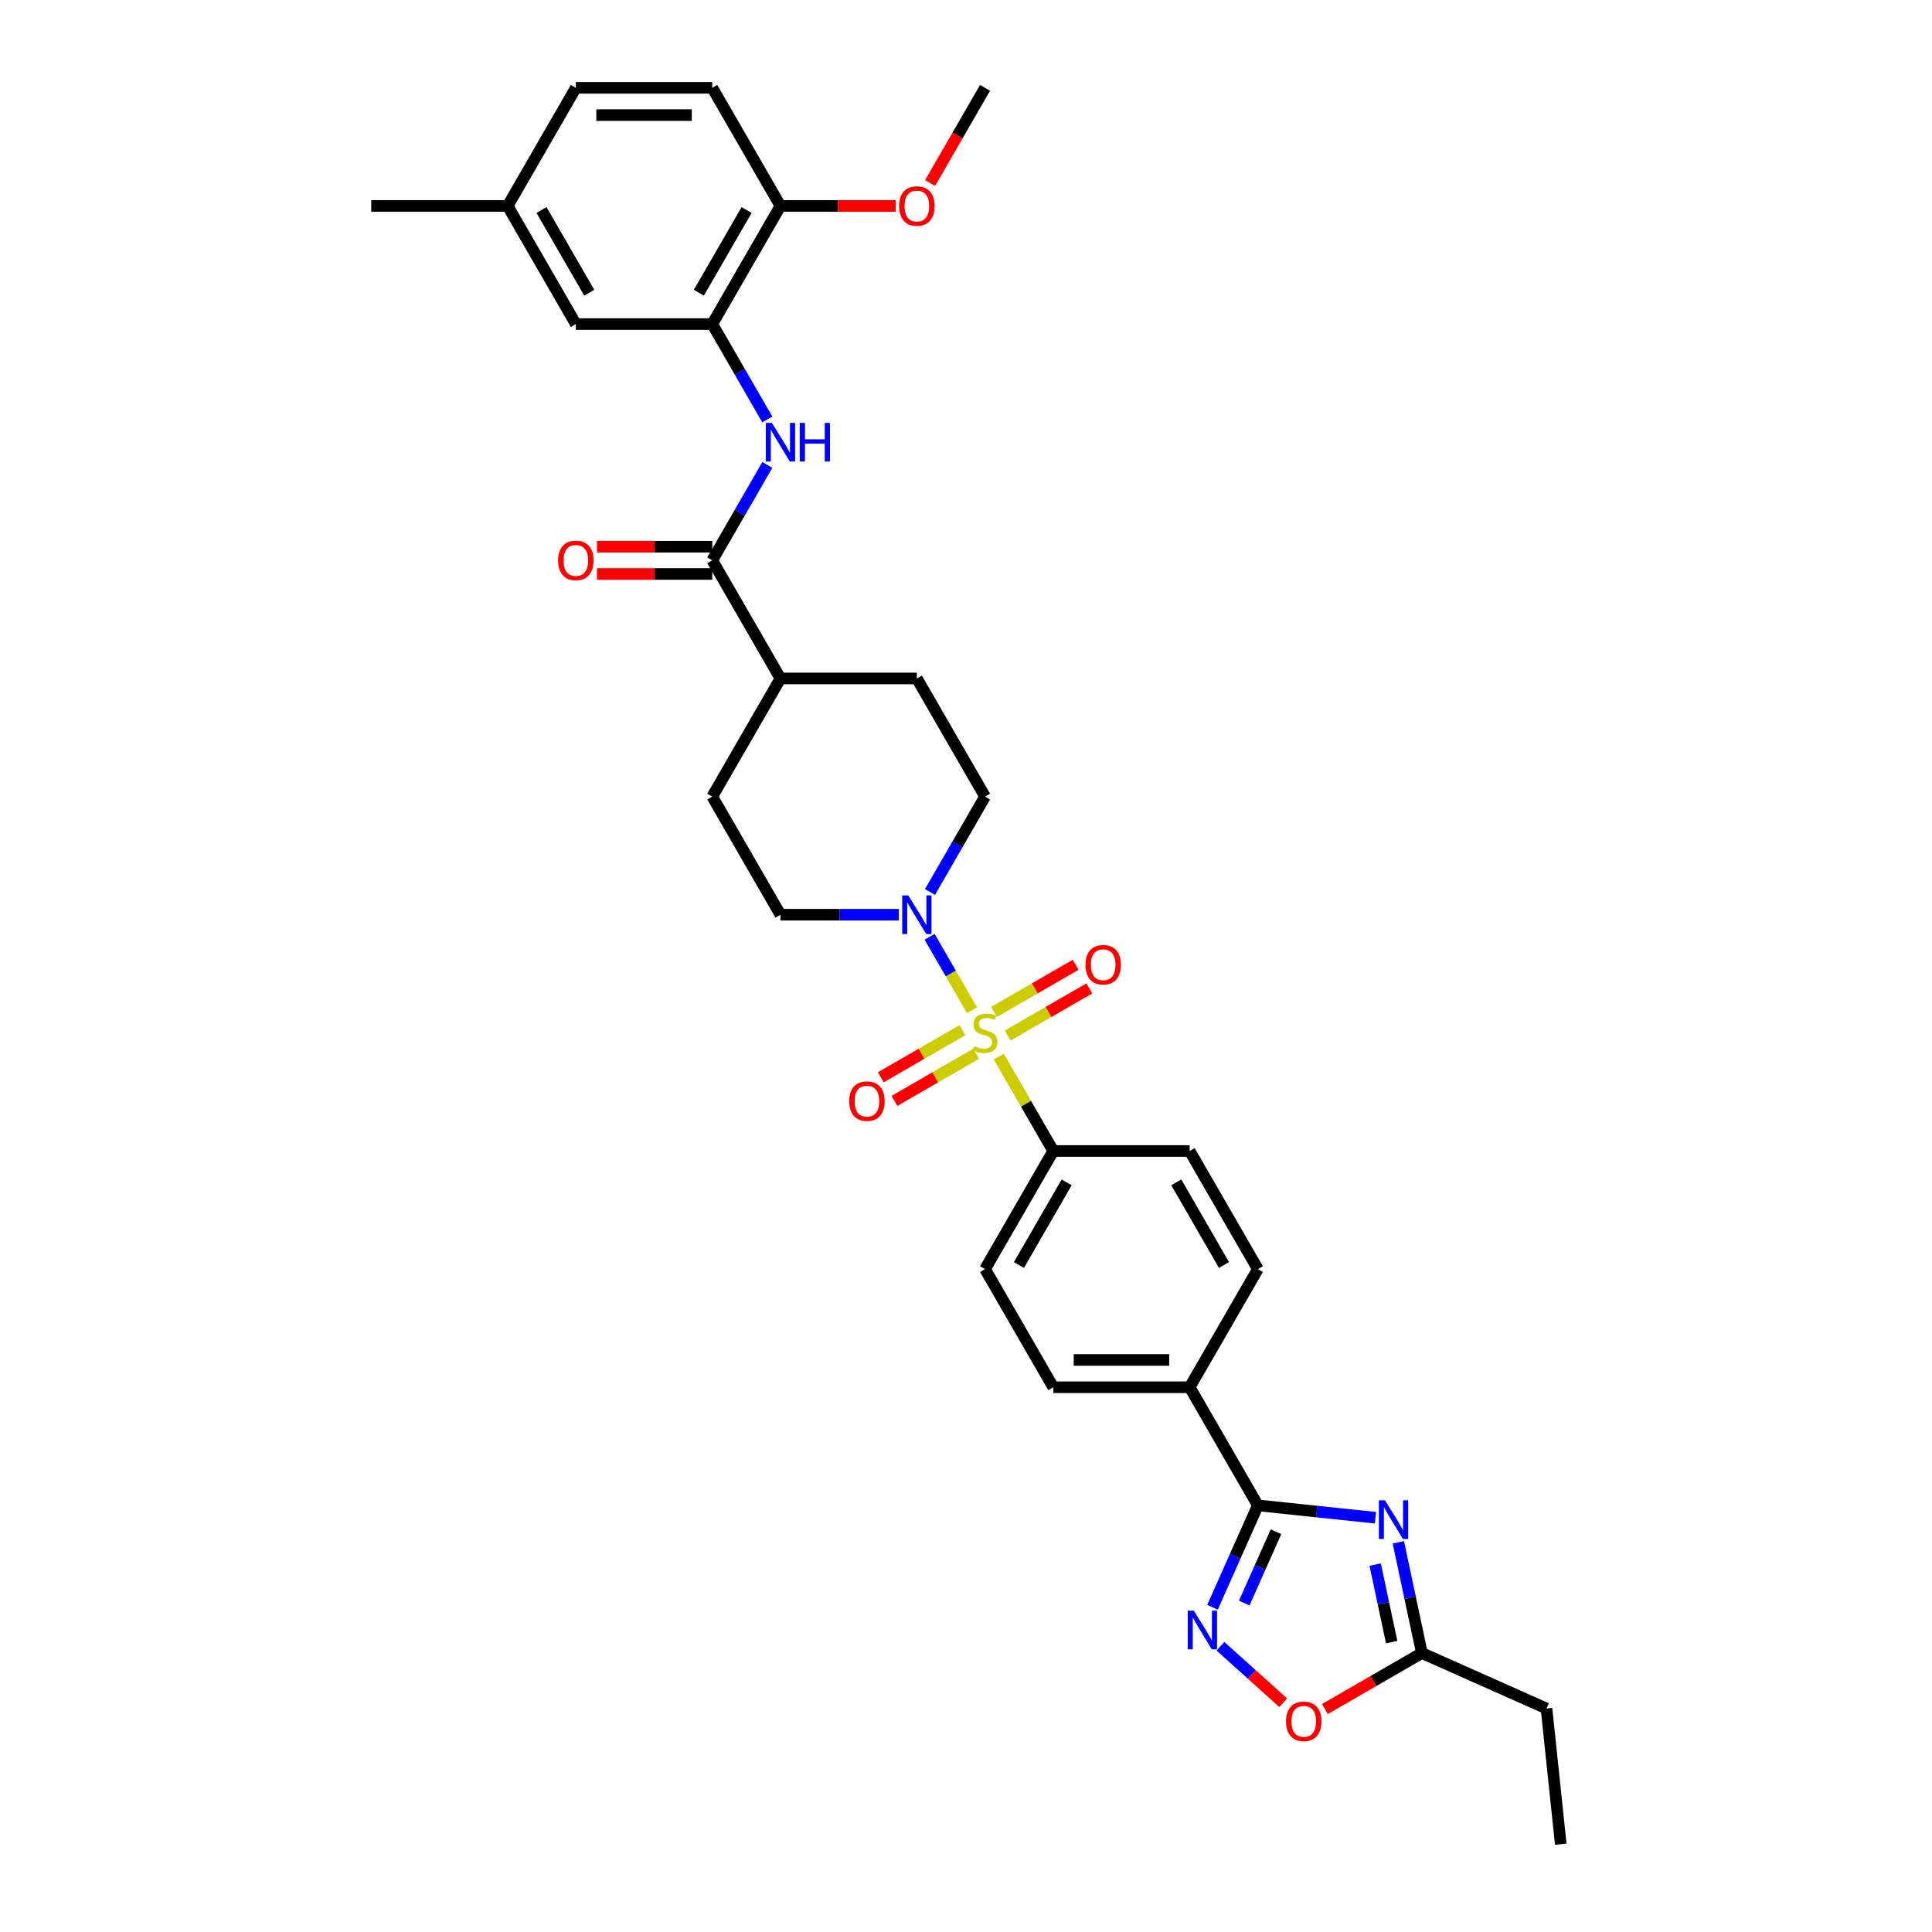<?xml version='1.0' encoding='iso-8859-1'?>
<svg version='1.1' baseProfile='full'
              xmlns='http://www.w3.org/2000/svg'
                      xmlns:rdkit='http://www.rdkit.org/xml'
                      xmlns:xlink='http://www.w3.org/1999/xlink'
                  xml:space='preserve'
width='1000px' height='1000px' viewBox='0 0 1000 1000'>
<!-- END OF HEADER -->
<rect style='opacity:1.0;fill:#FFFFFF;stroke:none' width='1000' height='1000' x='0' y='0'> </rect>
<path class='bond-3' d='M 503.092,522.867 L 492.126,503.874' style='fill:none;fill-rule:evenodd;stroke:#CCCC00;stroke-width:6px;stroke-linecap:butt;stroke-linejoin:miter;stroke-opacity:1' />
<path class='bond-3' d='M 492.126,503.874 L 481.161,484.881' style='fill:none;fill-rule:evenodd;stroke:#0000FF;stroke-width:6px;stroke-linecap:butt;stroke-linejoin:miter;stroke-opacity:1' />
<path class='bond-9' d='M 516.951,546.872 L 531.059,571.308' style='fill:none;fill-rule:evenodd;stroke:#CCCC00;stroke-width:6px;stroke-linecap:butt;stroke-linejoin:miter;stroke-opacity:1' />
<path class='bond-9' d='M 531.059,571.308 L 545.167,595.744' style='fill:none;fill-rule:evenodd;stroke:#000000;stroke-width:6px;stroke-linecap:butt;stroke-linejoin:miter;stroke-opacity:1' />
<path class='bond-10' d='M 521.572,535.995 L 542.702,523.796' style='fill:none;fill-rule:evenodd;stroke:#CCCC00;stroke-width:6px;stroke-linecap:butt;stroke-linejoin:miter;stroke-opacity:1' />
<path class='bond-10' d='M 542.702,523.796 L 563.832,511.596' style='fill:none;fill-rule:evenodd;stroke:#FF0000;stroke-width:6px;stroke-linecap:butt;stroke-linejoin:miter;stroke-opacity:1' />
<path class='bond-10' d='M 514.512,523.766 L 535.642,511.567' style='fill:none;fill-rule:evenodd;stroke:#CCCC00;stroke-width:6px;stroke-linecap:butt;stroke-linejoin:miter;stroke-opacity:1' />
<path class='bond-10' d='M 535.642,511.567 L 556.772,499.367' style='fill:none;fill-rule:evenodd;stroke:#FF0000;stroke-width:6px;stroke-linecap:butt;stroke-linejoin:miter;stroke-opacity:1' />
<path class='bond-11' d='M 498.161,533.207 L 477.03,545.406' style='fill:none;fill-rule:evenodd;stroke:#CCCC00;stroke-width:6px;stroke-linecap:butt;stroke-linejoin:miter;stroke-opacity:1' />
<path class='bond-11' d='M 477.03,545.406 L 455.9,557.606' style='fill:none;fill-rule:evenodd;stroke:#FF0000;stroke-width:6px;stroke-linecap:butt;stroke-linejoin:miter;stroke-opacity:1' />
<path class='bond-11' d='M 505.221,545.436 L 484.091,557.635' style='fill:none;fill-rule:evenodd;stroke:#CCCC00;stroke-width:6px;stroke-linecap:butt;stroke-linejoin:miter;stroke-opacity:1' />
<path class='bond-11' d='M 484.091,557.635 L 462.961,569.835' style='fill:none;fill-rule:evenodd;stroke:#FF0000;stroke-width:6px;stroke-linecap:butt;stroke-linejoin:miter;stroke-opacity:1' />
<path class='bond-0' d='M 711.939,785.572 L 681.505,782.373' style='fill:none;fill-rule:evenodd;stroke:#0000FF;stroke-width:6px;stroke-linecap:butt;stroke-linejoin:miter;stroke-opacity:1' />
<path class='bond-0' d='M 681.505,782.373 L 651.071,779.174' style='fill:none;fill-rule:evenodd;stroke:#000000;stroke-width:6px;stroke-linecap:butt;stroke-linejoin:miter;stroke-opacity:1' />
<path class='bond-6' d='M 723.786,798.316 L 729.876,826.965' style='fill:none;fill-rule:evenodd;stroke:#0000FF;stroke-width:6px;stroke-linecap:butt;stroke-linejoin:miter;stroke-opacity:1' />
<path class='bond-6' d='M 729.876,826.965 L 735.965,855.614' style='fill:none;fill-rule:evenodd;stroke:#000000;stroke-width:6px;stroke-linecap:butt;stroke-linejoin:miter;stroke-opacity:1' />
<path class='bond-6' d='M 711.801,809.847 L 716.064,829.901' style='fill:none;fill-rule:evenodd;stroke:#0000FF;stroke-width:6px;stroke-linecap:butt;stroke-linejoin:miter;stroke-opacity:1' />
<path class='bond-6' d='M 716.064,829.901 L 720.327,849.955' style='fill:none;fill-rule:evenodd;stroke:#000000;stroke-width:6px;stroke-linecap:butt;stroke-linejoin:miter;stroke-opacity:1' />
<path class='bond-1' d='M 651.071,779.174 L 615.77,718.031' style='fill:none;fill-rule:evenodd;stroke:#000000;stroke-width:6px;stroke-linecap:butt;stroke-linejoin:miter;stroke-opacity:1' />
<path class='bond-2' d='M 651.071,779.174 L 639.331,805.542' style='fill:none;fill-rule:evenodd;stroke:#000000;stroke-width:6px;stroke-linecap:butt;stroke-linejoin:miter;stroke-opacity:1' />
<path class='bond-2' d='M 639.331,805.542 L 627.591,831.91' style='fill:none;fill-rule:evenodd;stroke:#0000FF;stroke-width:6px;stroke-linecap:butt;stroke-linejoin:miter;stroke-opacity:1' />
<path class='bond-2' d='M 660.449,792.828 L 652.231,811.285' style='fill:none;fill-rule:evenodd;stroke:#000000;stroke-width:6px;stroke-linecap:butt;stroke-linejoin:miter;stroke-opacity:1' />
<path class='bond-2' d='M 652.231,811.285 L 644.013,829.743' style='fill:none;fill-rule:evenodd;stroke:#0000FF;stroke-width:6px;stroke-linecap:butt;stroke-linejoin:miter;stroke-opacity:1' />
<path class='bond-7' d='M 631.702,852.089 L 647.948,866.717' style='fill:none;fill-rule:evenodd;stroke:#0000FF;stroke-width:6px;stroke-linecap:butt;stroke-linejoin:miter;stroke-opacity:1' />
<path class='bond-7' d='M 647.948,866.717 L 664.193,881.344' style='fill:none;fill-rule:evenodd;stroke:#FF0000;stroke-width:6px;stroke-linecap:butt;stroke-linejoin:miter;stroke-opacity:1' />
<path class='bond-15' d='M 481.356,461.695 L 495.611,437.005' style='fill:none;fill-rule:evenodd;stroke:#0000FF;stroke-width:6px;stroke-linecap:butt;stroke-linejoin:miter;stroke-opacity:1' />
<path class='bond-15' d='M 495.611,437.005 L 509.866,412.314' style='fill:none;fill-rule:evenodd;stroke:#000000;stroke-width:6px;stroke-linecap:butt;stroke-linejoin:miter;stroke-opacity:1' />
<path class='bond-16' d='M 465.218,473.458 L 434.59,473.458' style='fill:none;fill-rule:evenodd;stroke:#0000FF;stroke-width:6px;stroke-linecap:butt;stroke-linejoin:miter;stroke-opacity:1' />
<path class='bond-16' d='M 434.59,473.458 L 403.963,473.458' style='fill:none;fill-rule:evenodd;stroke:#000000;stroke-width:6px;stroke-linecap:butt;stroke-linejoin:miter;stroke-opacity:1' />
<path class='bond-4' d='M 368.662,290.028 L 403.963,351.171' style='fill:none;fill-rule:evenodd;stroke:#000000;stroke-width:6px;stroke-linecap:butt;stroke-linejoin:miter;stroke-opacity:1' />
<path class='bond-5' d='M 368.662,290.028 L 382.917,265.337' style='fill:none;fill-rule:evenodd;stroke:#000000;stroke-width:6px;stroke-linecap:butt;stroke-linejoin:miter;stroke-opacity:1' />
<path class='bond-5' d='M 382.917,265.337 L 397.172,240.647' style='fill:none;fill-rule:evenodd;stroke:#0000FF;stroke-width:6px;stroke-linecap:butt;stroke-linejoin:miter;stroke-opacity:1' />
<path class='bond-18' d='M 368.662,282.968 L 338.833,282.968' style='fill:none;fill-rule:evenodd;stroke:#000000;stroke-width:6px;stroke-linecap:butt;stroke-linejoin:miter;stroke-opacity:1' />
<path class='bond-18' d='M 338.833,282.968 L 309.003,282.968' style='fill:none;fill-rule:evenodd;stroke:#FF0000;stroke-width:6px;stroke-linecap:butt;stroke-linejoin:miter;stroke-opacity:1' />
<path class='bond-18' d='M 368.662,297.088 L 338.833,297.088' style='fill:none;fill-rule:evenodd;stroke:#000000;stroke-width:6px;stroke-linecap:butt;stroke-linejoin:miter;stroke-opacity:1' />
<path class='bond-18' d='M 338.833,297.088 L 309.003,297.088' style='fill:none;fill-rule:evenodd;stroke:#FF0000;stroke-width:6px;stroke-linecap:butt;stroke-linejoin:miter;stroke-opacity:1' />
<path class='bond-8' d='M 397.172,217.122 L 382.917,192.432' style='fill:none;fill-rule:evenodd;stroke:#0000FF;stroke-width:6px;stroke-linecap:butt;stroke-linejoin:miter;stroke-opacity:1' />
<path class='bond-8' d='M 382.917,192.432 L 368.662,167.741' style='fill:none;fill-rule:evenodd;stroke:#000000;stroke-width:6px;stroke-linecap:butt;stroke-linejoin:miter;stroke-opacity:1' />
<path class='bond-29' d='M 735.965,855.614 L 800.464,884.33' style='fill:none;fill-rule:evenodd;stroke:#000000;stroke-width:6px;stroke-linecap:butt;stroke-linejoin:miter;stroke-opacity:1' />
<path class='bond-35' d='M 735.965,855.614 L 710.865,870.105' style='fill:none;fill-rule:evenodd;stroke:#000000;stroke-width:6px;stroke-linecap:butt;stroke-linejoin:miter;stroke-opacity:1' />
<path class='bond-35' d='M 710.865,870.105 L 685.765,884.596' style='fill:none;fill-rule:evenodd;stroke:#FF0000;stroke-width:6px;stroke-linecap:butt;stroke-linejoin:miter;stroke-opacity:1' />
<path class='bond-14' d='M 368.662,167.741 L 403.963,106.598' style='fill:none;fill-rule:evenodd;stroke:#000000;stroke-width:6px;stroke-linecap:butt;stroke-linejoin:miter;stroke-opacity:1' />
<path class='bond-14' d='M 361.728,151.509 L 386.439,108.709' style='fill:none;fill-rule:evenodd;stroke:#000000;stroke-width:6px;stroke-linecap:butt;stroke-linejoin:miter;stroke-opacity:1' />
<path class='bond-17' d='M 368.662,167.741 L 298.06,167.741' style='fill:none;fill-rule:evenodd;stroke:#000000;stroke-width:6px;stroke-linecap:butt;stroke-linejoin:miter;stroke-opacity:1' />
<path class='bond-19' d='M 545.167,595.744 L 509.866,656.888' style='fill:none;fill-rule:evenodd;stroke:#000000;stroke-width:6px;stroke-linecap:butt;stroke-linejoin:miter;stroke-opacity:1' />
<path class='bond-19' d='M 552.101,611.976 L 527.39,654.776' style='fill:none;fill-rule:evenodd;stroke:#000000;stroke-width:6px;stroke-linecap:butt;stroke-linejoin:miter;stroke-opacity:1' />
<path class='bond-20' d='M 545.167,595.744 L 615.77,595.744' style='fill:none;fill-rule:evenodd;stroke:#000000;stroke-width:6px;stroke-linecap:butt;stroke-linejoin:miter;stroke-opacity:1' />
<path class='bond-12' d='M 615.77,718.031 L 651.071,656.888' style='fill:none;fill-rule:evenodd;stroke:#000000;stroke-width:6px;stroke-linecap:butt;stroke-linejoin:miter;stroke-opacity:1' />
<path class='bond-33' d='M 615.77,718.031 L 545.167,718.031' style='fill:none;fill-rule:evenodd;stroke:#000000;stroke-width:6px;stroke-linecap:butt;stroke-linejoin:miter;stroke-opacity:1' />
<path class='bond-33' d='M 605.179,703.91 L 555.758,703.91' style='fill:none;fill-rule:evenodd;stroke:#000000;stroke-width:6px;stroke-linecap:butt;stroke-linejoin:miter;stroke-opacity:1' />
<path class='bond-13' d='M 403.963,351.171 L 368.662,412.314' style='fill:none;fill-rule:evenodd;stroke:#000000;stroke-width:6px;stroke-linecap:butt;stroke-linejoin:miter;stroke-opacity:1' />
<path class='bond-34' d='M 403.963,351.171 L 474.565,351.171' style='fill:none;fill-rule:evenodd;stroke:#000000;stroke-width:6px;stroke-linecap:butt;stroke-linejoin:miter;stroke-opacity:1' />
<path class='bond-25' d='M 403.963,106.598 L 368.662,45.455' style='fill:none;fill-rule:evenodd;stroke:#000000;stroke-width:6px;stroke-linecap:butt;stroke-linejoin:miter;stroke-opacity:1' />
<path class='bond-28' d='M 403.963,106.598 L 433.793,106.598' style='fill:none;fill-rule:evenodd;stroke:#000000;stroke-width:6px;stroke-linecap:butt;stroke-linejoin:miter;stroke-opacity:1' />
<path class='bond-28' d='M 433.793,106.598 L 463.622,106.598' style='fill:none;fill-rule:evenodd;stroke:#FF0000;stroke-width:6px;stroke-linecap:butt;stroke-linejoin:miter;stroke-opacity:1' />
<path class='bond-24' d='M 509.866,412.314 L 474.565,351.171' style='fill:none;fill-rule:evenodd;stroke:#000000;stroke-width:6px;stroke-linecap:butt;stroke-linejoin:miter;stroke-opacity:1' />
<path class='bond-23' d='M 403.963,473.458 L 368.662,412.314' style='fill:none;fill-rule:evenodd;stroke:#000000;stroke-width:6px;stroke-linecap:butt;stroke-linejoin:miter;stroke-opacity:1' />
<path class='bond-26' d='M 298.06,167.741 L 262.759,106.598' style='fill:none;fill-rule:evenodd;stroke:#000000;stroke-width:6px;stroke-linecap:butt;stroke-linejoin:miter;stroke-opacity:1' />
<path class='bond-26' d='M 304.993,151.509 L 280.283,108.709' style='fill:none;fill-rule:evenodd;stroke:#000000;stroke-width:6px;stroke-linecap:butt;stroke-linejoin:miter;stroke-opacity:1' />
<path class='bond-21' d='M 509.866,656.888 L 545.167,718.031' style='fill:none;fill-rule:evenodd;stroke:#000000;stroke-width:6px;stroke-linecap:butt;stroke-linejoin:miter;stroke-opacity:1' />
<path class='bond-22' d='M 615.77,595.744 L 651.071,656.888' style='fill:none;fill-rule:evenodd;stroke:#000000;stroke-width:6px;stroke-linecap:butt;stroke-linejoin:miter;stroke-opacity:1' />
<path class='bond-22' d='M 608.836,611.976 L 633.547,654.776' style='fill:none;fill-rule:evenodd;stroke:#000000;stroke-width:6px;stroke-linecap:butt;stroke-linejoin:miter;stroke-opacity:1' />
<path class='bond-36' d='M 368.662,45.455 L 298.06,45.455' style='fill:none;fill-rule:evenodd;stroke:#000000;stroke-width:6px;stroke-linecap:butt;stroke-linejoin:miter;stroke-opacity:1' />
<path class='bond-36' d='M 358.072,59.575 L 308.65,59.575' style='fill:none;fill-rule:evenodd;stroke:#000000;stroke-width:6px;stroke-linecap:butt;stroke-linejoin:miter;stroke-opacity:1' />
<path class='bond-27' d='M 262.759,106.598 L 298.06,45.455' style='fill:none;fill-rule:evenodd;stroke:#000000;stroke-width:6px;stroke-linecap:butt;stroke-linejoin:miter;stroke-opacity:1' />
<path class='bond-30' d='M 262.759,106.598 L 192.156,106.598' style='fill:none;fill-rule:evenodd;stroke:#000000;stroke-width:6px;stroke-linecap:butt;stroke-linejoin:miter;stroke-opacity:1' />
<path class='bond-31' d='M 481.422,94.723 L 495.644,70.089' style='fill:none;fill-rule:evenodd;stroke:#FF0000;stroke-width:6px;stroke-linecap:butt;stroke-linejoin:miter;stroke-opacity:1' />
<path class='bond-31' d='M 495.644,70.089 L 509.866,45.455' style='fill:none;fill-rule:evenodd;stroke:#000000;stroke-width:6px;stroke-linecap:butt;stroke-linejoin:miter;stroke-opacity:1' />
<path class='bond-32' d='M 800.464,884.33 L 807.844,954.545' style='fill:none;fill-rule:evenodd;stroke:#000000;stroke-width:6px;stroke-linecap:butt;stroke-linejoin:miter;stroke-opacity:1' />
<path  class='atom-0' d='M 504.218 541.464
Q 504.444 541.548, 505.376 541.944
Q 506.308 542.339, 507.325 542.593
Q 508.37 542.819, 509.386 542.819
Q 511.278 542.819, 512.38 541.915
Q 513.481 540.983, 513.481 539.374
Q 513.481 538.272, 512.916 537.595
Q 512.38 536.917, 511.533 536.55
Q 510.685 536.182, 509.273 535.759
Q 507.494 535.222, 506.421 534.714
Q 505.376 534.206, 504.614 533.132
Q 503.879 532.059, 503.879 530.252
Q 503.879 527.738, 505.574 526.185
Q 507.296 524.632, 510.685 524.632
Q 513.001 524.632, 515.628 525.733
L 514.978 527.908
Q 512.578 526.919, 510.77 526.919
Q 508.821 526.919, 507.748 527.738
Q 506.675 528.529, 506.703 529.913
Q 506.703 530.986, 507.24 531.636
Q 507.805 532.285, 508.596 532.652
Q 509.415 533.019, 510.77 533.443
Q 512.578 534.008, 513.651 534.573
Q 514.724 535.138, 515.486 536.295
Q 516.277 537.425, 516.277 539.374
Q 516.277 542.141, 514.413 543.638
Q 512.578 545.107, 509.499 545.107
Q 507.72 545.107, 506.365 544.711
Q 505.037 544.344, 503.456 543.695
L 504.218 541.464
' fill='#CCCC00'/>
<path  class='atom-1' d='M 716.867 776.557
L 723.418 787.147
Q 724.068 788.192, 725.113 790.084
Q 726.158 791.976, 726.214 792.089
L 726.214 776.557
L 728.869 776.557
L 728.869 796.551
L 726.13 796.551
L 719.098 784.973
Q 718.279 783.617, 717.403 782.064
Q 716.556 780.511, 716.302 780.03
L 716.302 796.551
L 713.704 796.551
L 713.704 776.557
L 716.867 776.557
' fill='#0000FF'/>
<path  class='atom-3' d='M 617.935 833.675
L 624.486 844.266
Q 625.136 845.31, 626.181 847.203
Q 627.226 849.095, 627.282 849.208
L 627.282 833.675
L 629.937 833.675
L 629.937 853.67
L 627.198 853.67
L 620.166 842.091
Q 619.347 840.735, 618.471 839.182
Q 617.624 837.629, 617.37 837.149
L 617.37 853.67
L 614.772 853.67
L 614.772 833.675
L 617.935 833.675
' fill='#0000FF'/>
<path  class='atom-4' d='M 470.146 463.46
L 476.697 474.051
Q 477.347 475.096, 478.392 476.988
Q 479.437 478.88, 479.493 478.993
L 479.493 463.46
L 482.148 463.46
L 482.148 483.455
L 479.409 483.455
L 472.377 471.876
Q 471.558 470.521, 470.682 468.967
Q 469.835 467.414, 469.581 466.934
L 469.581 483.455
L 466.983 483.455
L 466.983 463.46
L 470.146 463.46
' fill='#0000FF'/>
<path  class='atom-6' d='M 399.543 218.887
L 406.095 229.478
Q 406.745 230.522, 407.79 232.415
Q 408.835 234.307, 408.891 234.42
L 408.891 218.887
L 411.546 218.887
L 411.546 238.882
L 408.806 238.882
L 401.774 227.303
Q 400.955 225.947, 400.08 224.394
Q 399.233 222.841, 398.979 222.361
L 398.979 238.882
L 396.38 238.882
L 396.38 218.887
L 399.543 218.887
' fill='#0000FF'/>
<path  class='atom-6' d='M 413.946 218.887
L 416.657 218.887
L 416.657 227.388
L 426.881 227.388
L 426.881 218.887
L 429.592 218.887
L 429.592 238.882
L 426.881 238.882
L 426.881 229.647
L 416.657 229.647
L 416.657 238.882
L 413.946 238.882
L 413.946 218.887
' fill='#0000FF'/>
<path  class='atom-8' d='M 665.644 890.971
Q 665.644 886.17, 668.016 883.487
Q 670.388 880.804, 674.822 880.804
Q 679.256 880.804, 681.628 883.487
Q 684 886.17, 684 890.971
Q 684 895.829, 681.6 898.596
Q 679.199 901.335, 674.822 901.335
Q 670.416 901.335, 668.016 898.596
Q 665.644 895.857, 665.644 890.971
M 674.822 899.076
Q 677.872 899.076, 679.51 897.043
Q 681.176 894.981, 681.176 890.971
Q 681.176 887.046, 679.51 885.069
Q 677.872 883.064, 674.822 883.064
Q 671.772 883.064, 670.106 885.041
Q 668.468 887.017, 668.468 890.971
Q 668.468 895.01, 670.106 897.043
Q 671.772 899.076, 674.822 899.076
' fill='#FF0000'/>
<path  class='atom-11' d='M 561.831 499.356
Q 561.831 494.555, 564.204 491.873
Q 566.576 489.19, 571.01 489.19
Q 575.444 489.19, 577.816 491.873
Q 580.188 494.555, 580.188 499.356
Q 580.188 504.214, 577.788 506.981
Q 575.387 509.721, 571.01 509.721
Q 566.604 509.721, 564.204 506.981
Q 561.831 504.242, 561.831 499.356
M 571.01 507.461
Q 574.06 507.461, 575.698 505.428
Q 577.364 503.367, 577.364 499.356
Q 577.364 495.431, 575.698 493.454
Q 574.06 491.449, 571.01 491.449
Q 567.96 491.449, 566.293 493.426
Q 564.656 495.403, 564.656 499.356
Q 564.656 503.395, 566.293 505.428
Q 567.96 507.461, 571.01 507.461
' fill='#FF0000'/>
<path  class='atom-12' d='M 439.545 569.959
Q 439.545 565.158, 441.917 562.475
Q 444.289 559.792, 448.723 559.792
Q 453.157 559.792, 455.529 562.475
Q 457.901 565.158, 457.901 569.959
Q 457.901 574.816, 455.501 577.584
Q 453.1 580.323, 448.723 580.323
Q 444.318 580.323, 441.917 577.584
Q 439.545 574.844, 439.545 569.959
M 448.723 578.064
Q 451.773 578.064, 453.411 576.03
Q 455.077 573.969, 455.077 569.959
Q 455.077 566.033, 453.411 564.056
Q 451.773 562.051, 448.723 562.051
Q 445.673 562.051, 444.007 564.028
Q 442.369 566.005, 442.369 569.959
Q 442.369 573.997, 444.007 576.03
Q 445.673 578.064, 448.723 578.064
' fill='#FF0000'/>
<path  class='atom-19' d='M 288.882 290.084
Q 288.882 285.283, 291.254 282.6
Q 293.626 279.918, 298.06 279.918
Q 302.494 279.918, 304.866 282.6
Q 307.238 285.283, 307.238 290.084
Q 307.238 294.942, 304.838 297.709
Q 302.437 300.449, 298.06 300.449
Q 293.654 300.449, 291.254 297.709
Q 288.882 294.97, 288.882 290.084
M 298.06 298.189
Q 301.11 298.189, 302.748 296.156
Q 304.414 294.094, 304.414 290.084
Q 304.414 286.159, 302.748 284.182
Q 301.11 282.177, 298.06 282.177
Q 295.01 282.177, 293.344 284.154
Q 291.706 286.131, 291.706 290.084
Q 291.706 294.123, 293.344 296.156
Q 295.01 298.189, 298.06 298.189
' fill='#FF0000'/>
<path  class='atom-29' d='M 465.387 106.654
Q 465.387 101.853, 467.759 99.171
Q 470.131 96.488, 474.565 96.488
Q 478.999 96.488, 481.371 99.171
Q 483.744 101.853, 483.744 106.654
Q 483.744 111.512, 481.343 114.279
Q 478.943 117.019, 474.565 117.019
Q 470.16 117.019, 467.759 114.279
Q 465.387 111.54, 465.387 106.654
M 474.565 114.759
Q 477.615 114.759, 479.253 112.726
Q 480.919 110.665, 480.919 106.654
Q 480.919 102.729, 479.253 100.752
Q 477.615 98.747, 474.565 98.747
Q 471.515 98.747, 469.849 100.724
Q 468.211 102.701, 468.211 106.654
Q 468.211 110.693, 469.849 112.726
Q 471.515 114.759, 474.565 114.759
' fill='#FF0000'/>
</svg>

